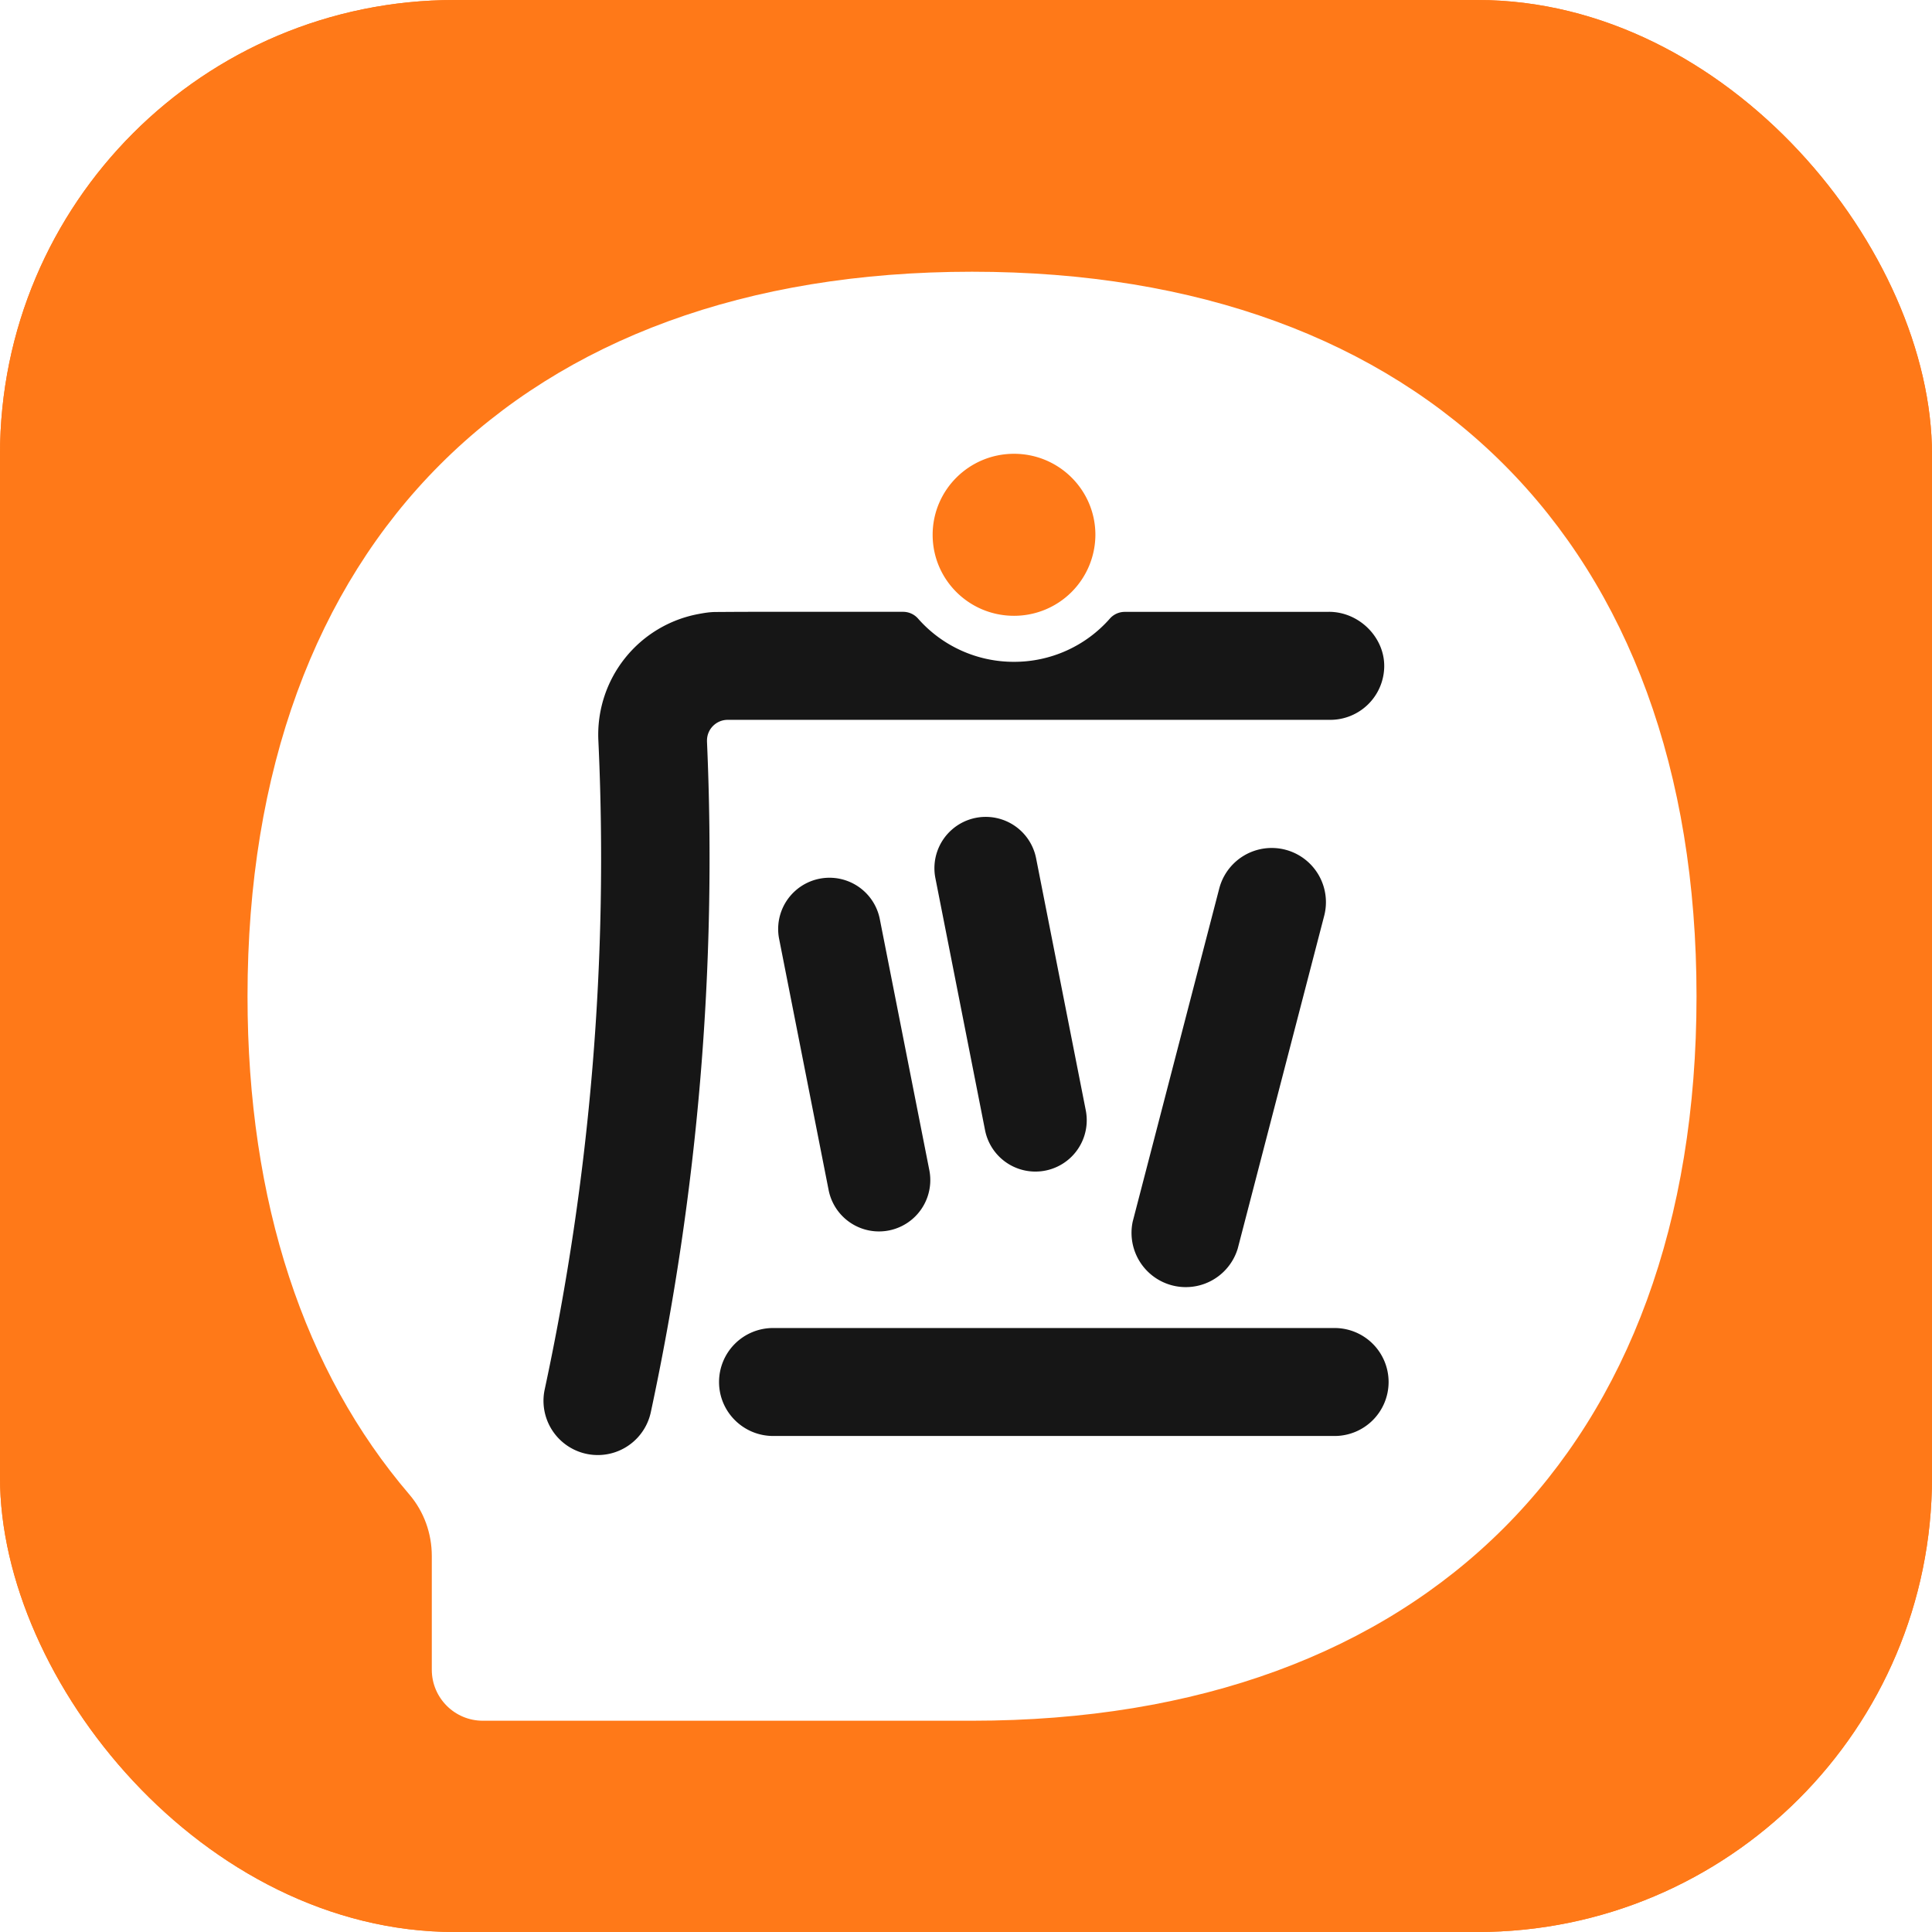 <svg xmlns="http://www.w3.org/2000/svg" width="34" height="34" fill="none"><g clip-path="url(#bxy_svg__a)"><rect width="34" height="34" fill="#FF7918" rx="8"></rect><path fill="#FF7918" d="M0 0h34v34H0z"></path><g filter="url(#bxy_svg__b)"><path fill="#fff" d="M17 4.25C9.043 4.25 4.25 9.043 4.25 17c0 3.636 1.002 6.611 2.849 8.77.257.301.394.685.394 1.081v2.001c0 .496.402.898.898.898H17c7.957 0 12.75-4.793 12.75-12.75S24.957 4.25 17 4.25"></path></g><g clip-path="url(#bxy_svg__c)"><path fill="#FF7918" d="M17.845 10.837a1.43 1.43 0 0 0 1.432-1.425c0-.788-.641-1.426-1.432-1.426s-1.432.638-1.432 1.426.64 1.425 1.432 1.425"></path><path fill="#161616" d="M23.387 10.768h-3.592a.35.35 0 0 0-.263.118 2.24 2.24 0 0 1-1.687.761 2.24 2.24 0 0 1-1.688-.76.35.35 0 0 0-.263-.12h-2.559c-.42 0-.658.003-.737.003-.105 0-.207.017-.308.036a2.16 2.16 0 0 0-1.76 2.22 44.5 44.5 0 0 1-.948 11.444.955.955 0 0 0 1.87.388 46.5 46.5 0 0 0 .99-11.803v-.023c0-.201.163-.364.365-.364h10.598a.95.95 0 0 0 .955-.932c.01-.516-.438-.969-.973-.969Z"></path><path fill="#161616" d="M23.483 23.371h-9.875a.95.95 0 0 0-.954.95c0 .525.427.95.954.95h9.875a.95.95 0 0 0 .954-.95.95.95 0 0 0-.954-.95m-1.701-1.398 1.522-5.858a.954.954 0 0 0-1.848-.476l-1.522 5.858a.955.955 0 0 0 1.848.476m-5.427-1.378-.875-4.436a.903.903 0 0 0-1.772.347l.874 4.435a.903.903 0 0 0 1.773-.346m2.753-1.054-.874-4.435a.903.903 0 0 0-1.773.346l.874 4.436a.903.903 0 0 0 1.773-.347"></path></g></g><defs><clipPath id="bxy_svg__a"><rect width="34" height="34" fill="#fff" rx="8"></rect></clipPath><clipPath id="bxy_svg__c"><path fill="#fff" d="M9.563 7.986h14.875v17.63H9.563z"></path></clipPath><filter id="bxy_svg__b" width="27.628" height="27.628" x="3.292" y="3.718" color-interpolation-filters="sRGB" filterUnits="userSpaceOnUse"><feFlood flood-opacity="0" result="BackgroundImageFix"></feFlood><feColorMatrix in="SourceAlpha" result="hardAlpha" values="0 0 0 0 0 0 0 0 0 0 0 0 0 0 0 0 0 0 127 0"></feColorMatrix><feOffset dx="0.106" dy="0.532"></feOffset><feGaussianBlur stdDeviation="0.532"></feGaussianBlur><feComposite in2="hardAlpha" operator="out"></feComposite><feColorMatrix values="0 0 0 0 0.718 0 0 0 0 0.345 0 0 0 0 0 0 0 0 0.6 0"></feColorMatrix><feBlend in2="BackgroundImageFix" mode="multiply" result="effect1_dropShadow_5288_55508"></feBlend><feBlend in="SourceGraphic" in2="effect1_dropShadow_5288_55508" result="shape"></feBlend></filter></defs></svg>